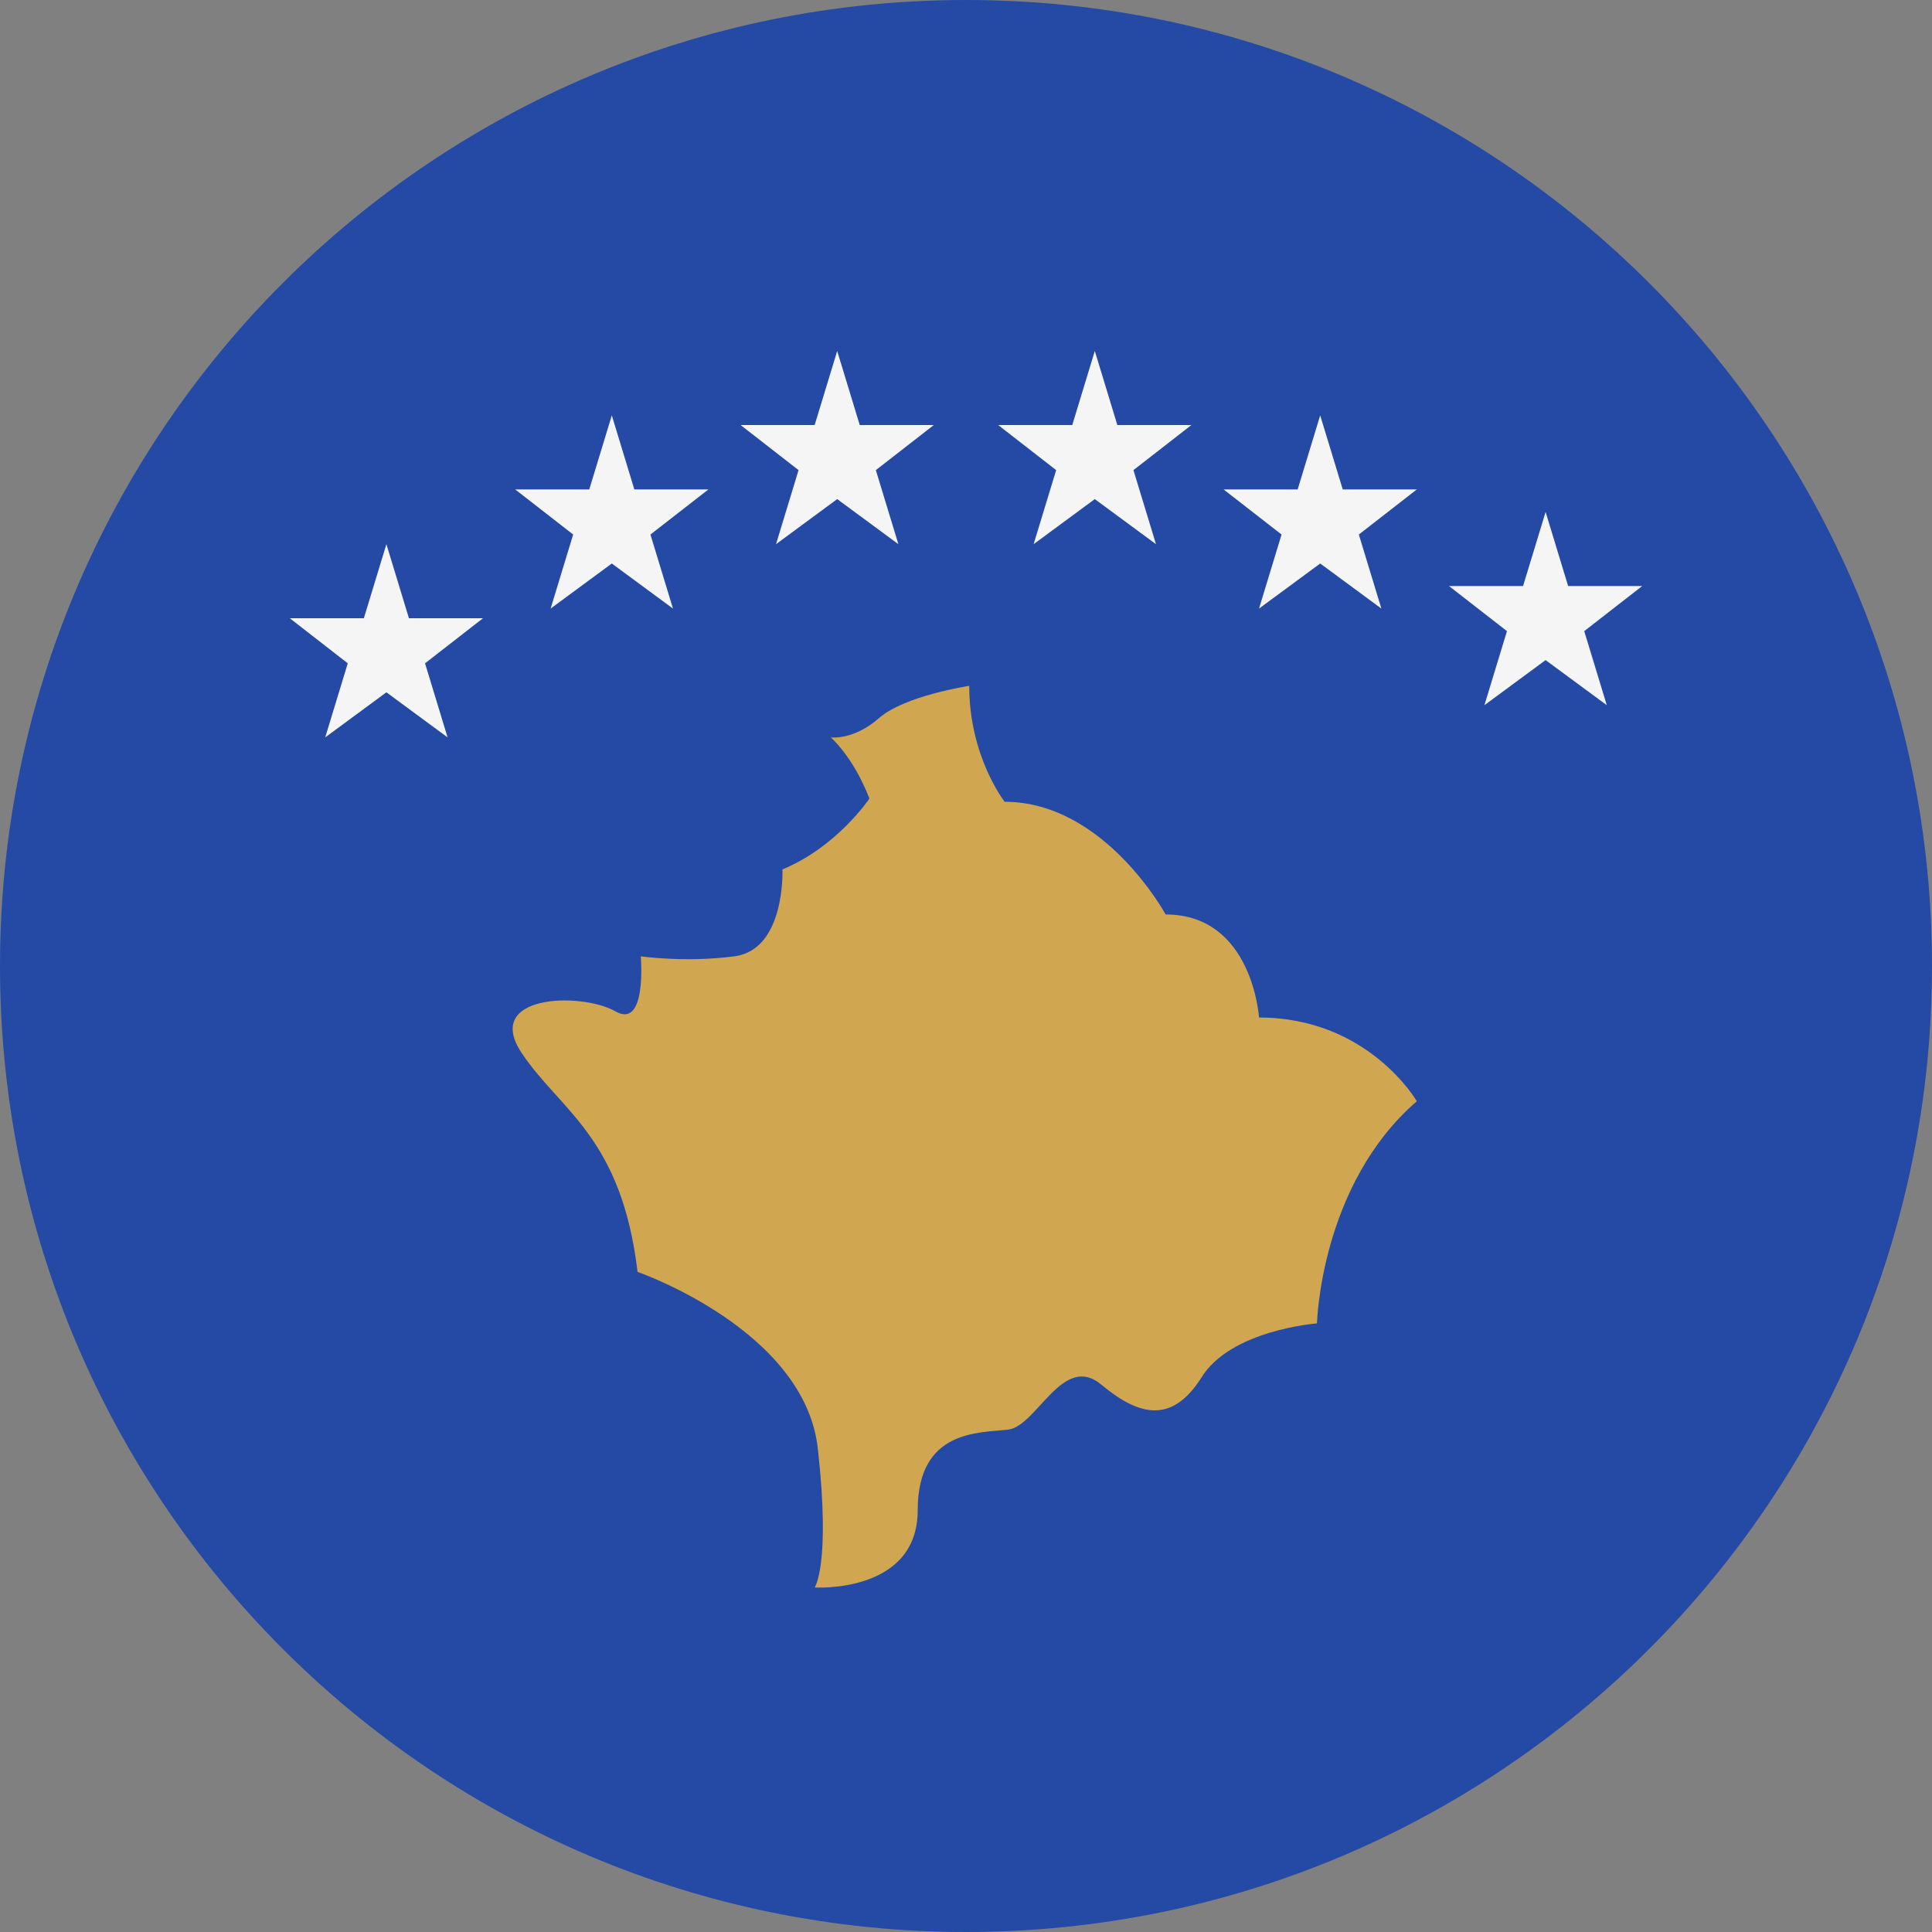 <svg width="18" height="18" viewBox="0 0 18 18" fill="none" xmlns="http://www.w3.org/2000/svg">
<rect x="0" y="0" width="18" height="18" fill="#808080" stroke="none"/>
<path d="M9 18C13.971 18 18 13.971 18 9C18 4.029 13.971 0 9 0C4.029 0 0 4.029 0 9C0 13.971 4.029 18 9 18Z" fill="#244AA5"/>
<path d="M8.1 7.44C8.1 7.44 7.8 7.89 7.29 8.1C7.29 8.1 7.32 8.85 6.84 8.91C6.39 8.97 5.97 8.91 5.97 8.91C5.97 8.91 6.03 9.6 5.73 9.42C5.4 9.24 4.5 9.27 4.86 9.81C5.22 10.35 5.79 10.59 5.94 11.85C5.94 11.85 7.5 12.39 7.62 13.5C7.74 14.58 7.59 14.79 7.59 14.79C7.59 14.79 8.55 14.85 8.55 14.07C8.55 13.32 9.12 13.35 9.39 13.32C9.66 13.29 9.9 12.6 10.26 12.9C10.62 13.2 10.92 13.26 11.19 12.84C11.46 12.39 12.27 12.33 12.27 12.33C12.27 12.33 12.3 11.04 13.2 10.26C13.2 10.26 12.75 9.48 11.73 9.48C11.73 9.48 11.67 8.52 10.86 8.52C10.86 8.52 10.29 7.47 9.36 7.47C9.36 7.47 9.03 7.05 9.03 6.39C9.03 6.39 8.43 6.48 8.19 6.69C7.95 6.9 7.74 6.87 7.74 6.87C7.74 6.87 7.95 7.05 8.1 7.44Z" fill="#D0A650"/>
<path d="M7.8 4.65L8.37 5.07L8.16 4.38L8.7 3.96H8.01L7.8 3.27L7.59 3.96H6.9L7.44 4.38L7.23 5.07L7.8 4.65Z" fill="#F5F5F5"/>
<path d="M5.7 5.25L6.27 5.67L6.06 4.98L6.6 4.56H5.91L5.7 3.87L5.49 4.56H4.8L5.34 4.98L5.13 5.67L5.7 5.25Z" fill="#F5F5F5"/>
<path d="M10.2 4.65L10.77 5.07L10.56 4.38L11.1 3.96H10.41L10.2 3.27L9.99 3.96H9.3L9.84 4.38L9.63 5.07L10.2 4.65Z" fill="#F5F5F5"/>
<path d="M3.6 6.45L4.17 6.87L3.96 6.18L4.5 5.76H3.81L3.6 5.07L3.39 5.76H2.7L3.24 6.18L3.03 6.87L3.6 6.45Z" fill="#F5F5F5"/>
<path d="M14.4 6.15L14.97 6.57L14.76 5.88L15.3 5.46H14.61L14.4 4.77L14.19 5.46H13.5L14.04 5.88L13.83 6.57L14.4 6.15Z" fill="#F5F5F5"/>
<path d="M12.3 5.25L12.87 5.67L12.66 4.98L13.2 4.56H12.51L12.3 3.87L12.09 4.56H11.4L11.94 4.98L11.73 5.67L12.3 5.25Z" fill="#F5F5F5"/>
</svg>
